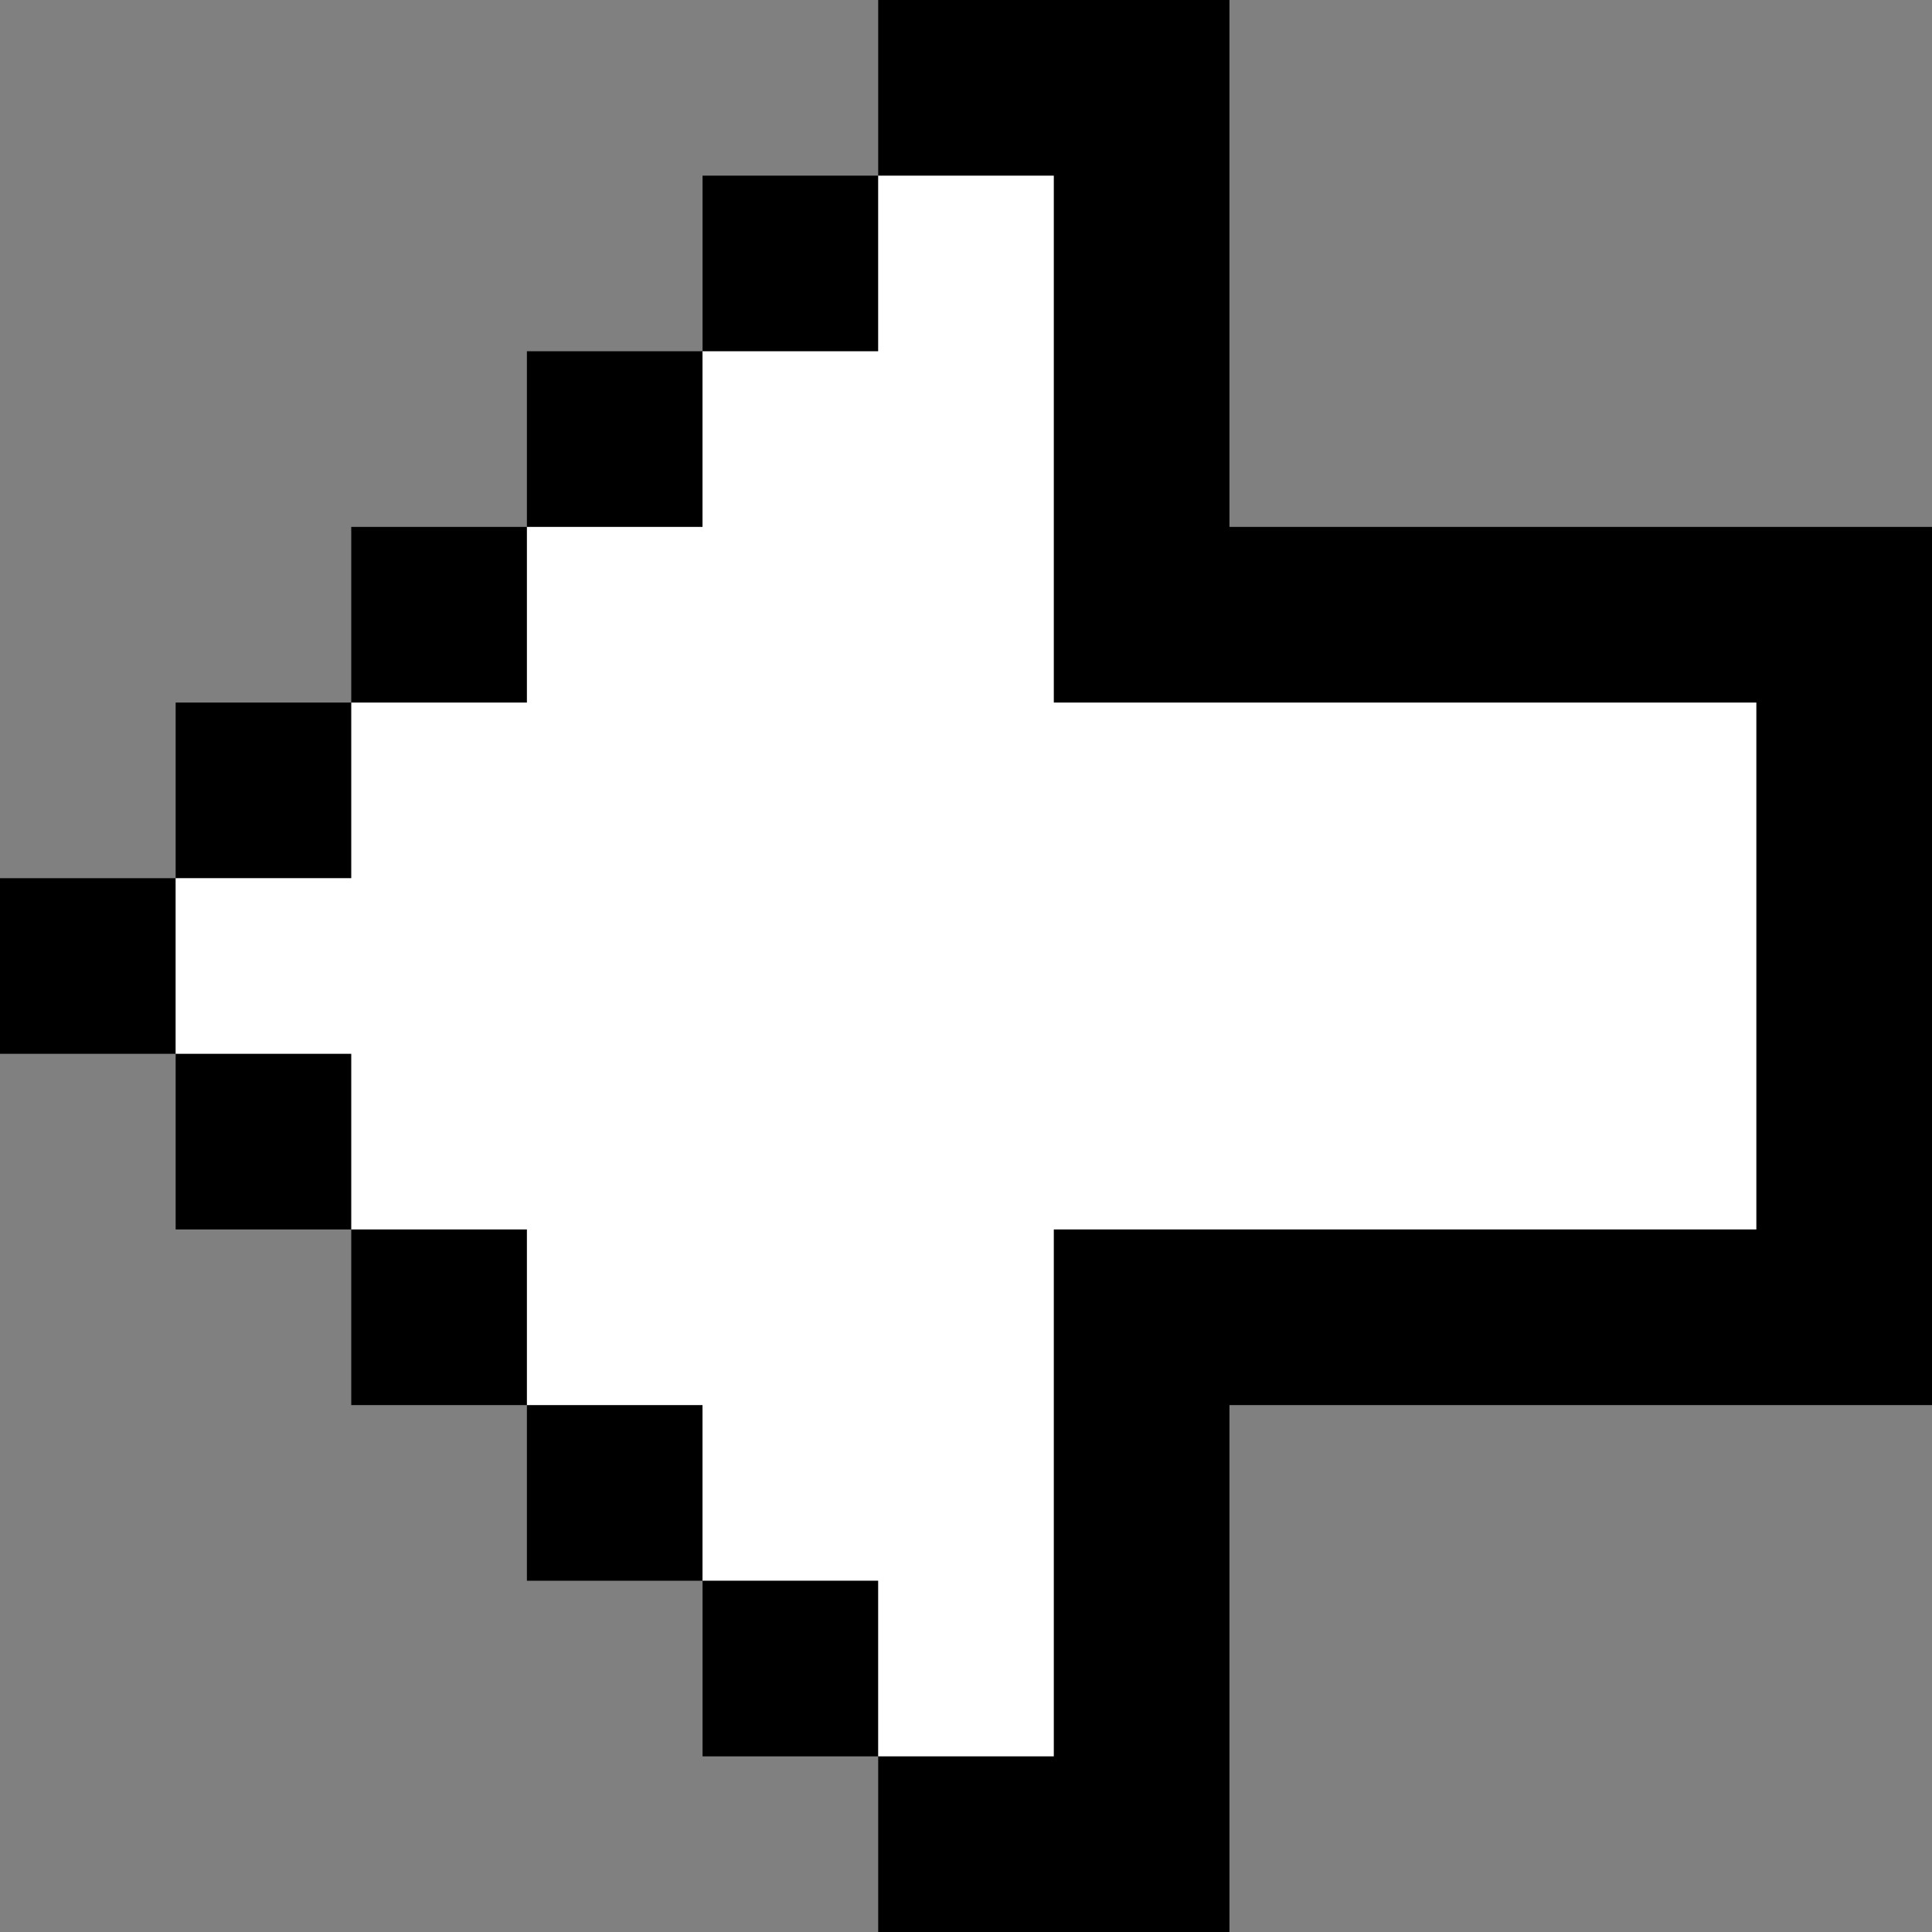 <svg width="47" height="47" viewBox="0 0 47 47" fill="none" xmlns="http://www.w3.org/2000/svg">
<rect x="0" y="0" width="47" height="47" fill="#808080" stroke="none"/>
<path d="M29.909 12.818V0H21.364V4.273H17.091V8.545H12.818V12.818H8.545V17.091H4.273V21.364H-3.8147e-06V25.636H4.273V29.909H8.545V34.182H12.818V38.455H17.091V42.727H21.364V47H29.909V34.182H47V12.818H29.909Z" fill="black"/>
<path d="M25.636 29.909L42.727 29.909L42.727 17.091L25.636 17.091L25.636 4.273L21.363 4.273L21.363 8.545L17.09 8.545L17.09 12.818L12.818 12.818L12.818 17.091L8.545 17.091L8.545 21.363L4.272 21.363L4.272 25.636L8.545 25.636L8.545 29.909L12.818 29.909L12.818 34.182L17.09 34.182L17.09 38.454L21.363 38.454L21.363 42.727L25.636 42.727L25.636 29.909Z" fill="white"/>
</svg>

